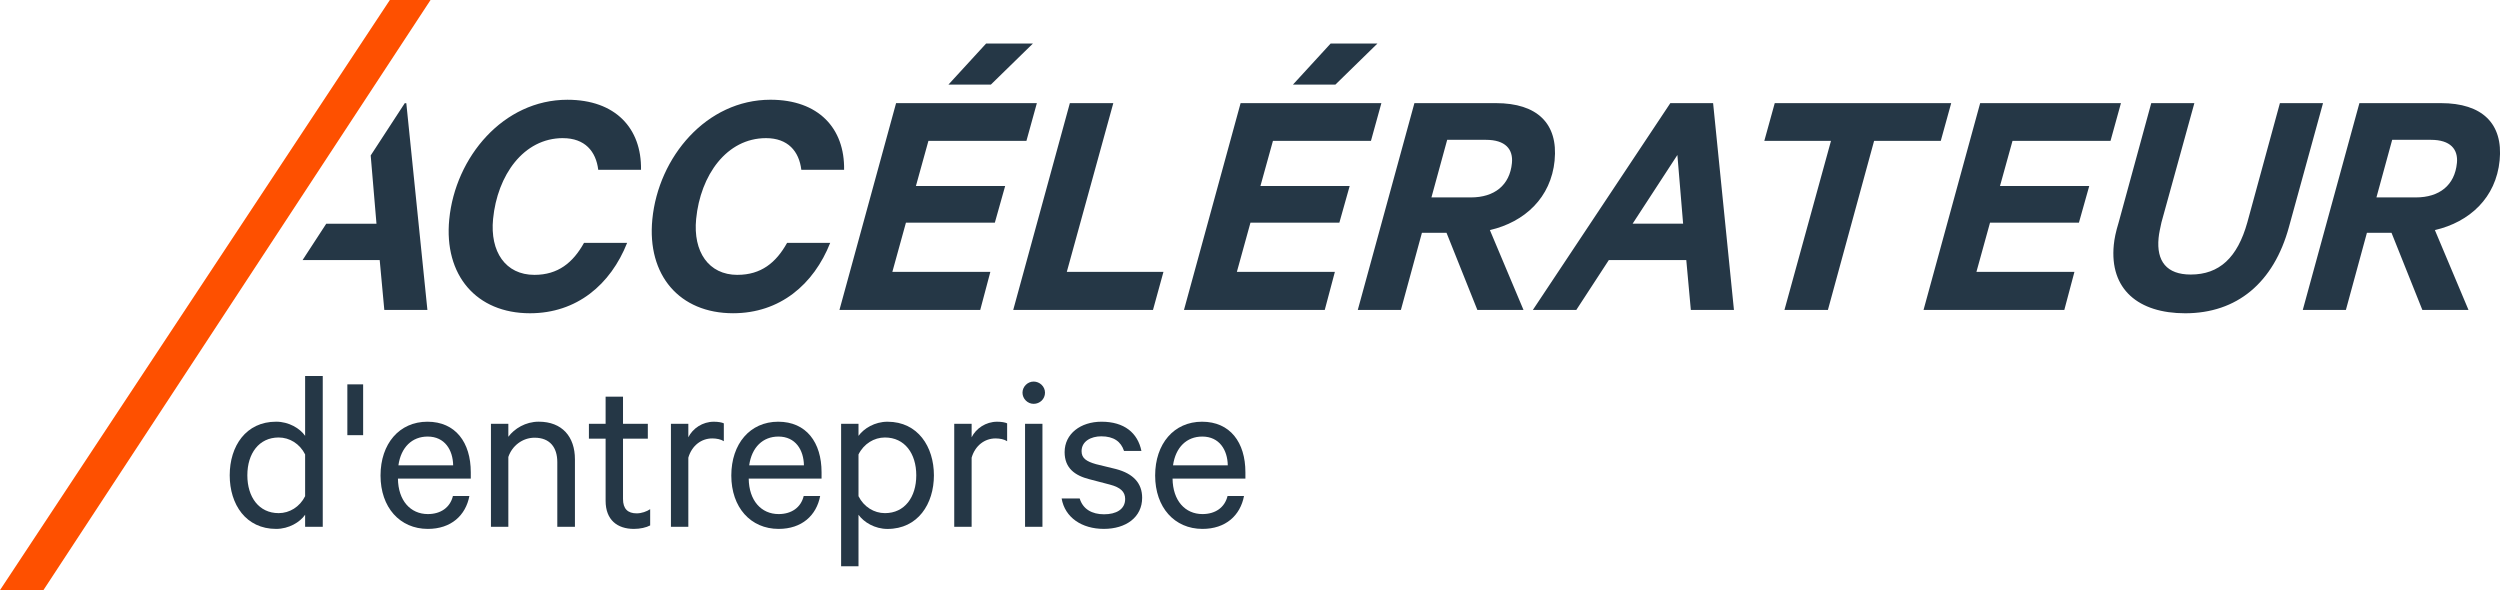 <?xml version="1.0" encoding="UTF-8"?>
<svg id="Layer_1" data-name="Layer 1" xmlns="http://www.w3.org/2000/svg" viewBox="0 0 1474.66 348.08">
  <defs>
    <style>
      .cls-1 {
        fill: #fe5000;
      }

      .cls-1, .cls-2 {
        stroke-width: 0px;
      }

      .cls-2 {
        fill: #253746;
      }
    </style>
  </defs>
  <g>
    <path class="cls-2" d="M547.65,83.08h57.81l6.15-22.25h-83.04l-33.4,121.97h83.04l5.97-22.45h-57.81l8.01-29h52.44l6.09-21.65h-52.64l7.38-26.62ZM750.87,83.08h57.81l6.15-22.25h-83.04l-33.4,121.97h83.04l5.97-22.45h-57.81l8.01-29h52.44l6.09-21.65h-52.64l7.38-26.62ZM435.01,162.14c-17.08,0-26.27-13.71-24.38-32.98,2.53-25.83,17.98-47.68,41.22-47.68,12.91,0,19.5,7.75,20.82,18.67h25.23c.41-24.43-15.02-41.32-43.43-41.32-37.74,0-66.08,33.77-69.68,70.52-3.23,32.98,16.03,55.42,47.61,55.42,27.61,0,47.54-16.89,57.31-41.52h-25.43c-6.51,11.72-15.36,18.87-29.26,18.87ZM609.29,25.67h-27.61l-22.24,24.24h25.03l24.82-24.24ZM812.51,25.67h-27.61l-22.24,24.24h25.03l24.82-24.24ZM332.06,81.49c12.91,0,19.5,7.75,20.82,18.67h25.23c.41-24.43-15.02-41.32-43.43-41.32-37.74,0-66.08,33.77-69.68,70.52-3.23,32.98,16.02,55.42,47.61,55.42,27.61,0,47.54-16.89,57.31-41.52h-25.43c-6.51,11.72-15.36,18.87-29.26,18.87-17.08,0-26.27-13.71-24.38-32.98,2.53-25.83,17.98-47.68,41.22-47.68ZM656.7,60.83h-25.63l-33.4,121.97h82.44l6.17-22.45h-57.01l27.43-99.53ZM1344.84,60.83l-19.21,70.32c-5.82,20.86-16.53,30.79-33.41,30.79-14.1,0-20.3-7.75-18.94-21.65.27-2.78.96-5.76,1.69-9.14l19.41-70.32h-25.43l-19.21,70.32c-1.76,5.76-2.54,9.73-2.89,13.31-2.57,26.22,14.52,40.33,42.14,40.33,30.39,0,52.21-17.88,61.22-51.05l20.06-72.91h-25.43ZM1244.92,83.08l6.15-22.25h-83.04l-33.4,121.97h83.04l5.97-22.45h-57.81l8.01-29h52.44l6.09-21.65h-52.64l7.38-26.62h57.81ZM917.01,94.6c2.12-21.65-10.2-33.77-34.63-33.77h-48.07l-33.4,121.97h25.43l12.4-45.49h14.5l18.19,45.49h27.22l-19.82-47.08c20.53-4.77,36.04-19.07,38.2-41.12ZM867.59,116.45h-23.24l9.29-33.97h22.85c11.52,0,16.14,5.56,15.34,13.71-1.28,13.11-10.33,20.26-24.23,20.26ZM1439.8,60.83h-48.07l-33.4,121.97h25.43l12.4-45.49h14.5l18.19,45.49h27.22l-19.82-47.08c20.53-4.77,36.04-19.07,38.2-41.12,2.12-21.65-10.2-33.77-34.63-33.77ZM1449.24,96.19c-1.28,13.11-10.33,20.26-24.23,20.26h-23.24l9.29-33.97h22.85c11.52,0,16.14,5.56,15.34,13.71ZM985.27,60.83l-81.08,121.97h25.63l19.17-29.4h45.69l2.68,29.4h25.43l-12.29-121.97h-25.23ZM963.01,131.95l26.42-40.53,3.38,40.53h-29.8ZM1150.95,60.83h-104.09l-6.15,22.25h39.33l-27.45,99.73h25.63l27.25-99.73h39.33l6.15-22.25Z"/>
    <polygon class="cls-2" points="239.67 60.88 238.74 60.88 218.66 91.7 222.07 131.97 192.44 131.97 178.47 153.41 223.97 153.41 226.69 182.8 252.11 182.8 239.67 60.88"/>
  </g>
  <polygon class="cls-1" points="229.96 0 0 348.08 25.62 348.08 253.96 0 229.96 0"/>
  <g>
    <path class="cls-2" d="M179.98,303.63c-3.01,4.38-9.58,8.35-17.11,8.35-17.79,0-27.37-14.37-27.37-31.62s9.58-31.62,27.37-31.62c7.53,0,14.1,3.97,17.11,8.35v-35.31h10.4v88.96h-10.4v-7.12ZM179.98,268.05c-3.15-6.3-9.17-9.99-15.6-9.99-11.63,0-18.48,9.44-18.48,22.31s6.84,22.31,18.48,22.31c6.43,0,12.45-3.7,15.6-9.99v-24.64Z"/>
    <path class="cls-2" d="M204.89,226.72h9.31v29.97h-9.31v-29.97Z"/>
    <path class="cls-2" d="M276.88,292.55c-2.19,11.5-10.81,19.43-24.5,19.43-16.56,0-27.92-12.73-27.92-31.48s11.09-31.75,27.65-31.75,25.59,12.18,25.59,29.84v3.7h-42.97c.14,13,7.39,20.94,17.66,20.94,7.53,0,13.14-3.83,14.78-10.68h9.72ZM235,274.48h32.3c-.14-9.03-4.93-16.97-15.05-16.97-9.17,0-15.74,6.3-17.24,16.97Z"/>
    <path class="cls-2" d="M289.59,249.98h10.26v7.66c3.56-4.79,10.13-8.9,17.93-8.9,13.82,0,21.35,8.9,21.35,22.17v39.83h-10.4v-38.18c0-8.49-4.24-14.37-13.41-14.37-7.12,0-13.28,4.79-15.47,11.36v41.2h-10.26v-60.77Z"/>
    <path class="cls-2" d="M357.23,258.74h-9.85v-8.76h9.85v-16.01h10.26v16.01h14.64v8.76h-14.64v35.58c0,5.89,2.87,8.49,8.08,8.49,2.87,0,5.89-1.09,7.94-2.46v9.58c-2.33,1.23-5.89,2.05-9.58,2.05-9.85,0-16.7-5.34-16.7-16.56v-36.68Z"/>
    <path class="cls-2" d="M426.96,260.25c-1.64-1.09-4.24-1.64-6.84-1.64-6.43,0-12.04,4.24-14.1,11.36v40.79h-10.26v-60.77h10.26v7.94c2.6-5.2,8.35-9.17,15.05-9.17,2.6,0,4.79.41,5.89.96v10.54Z"/>
    <path class="cls-2" d="M483.79,292.55c-2.19,11.5-10.81,19.43-24.5,19.43-16.56,0-27.92-12.73-27.92-31.48s11.09-31.75,27.65-31.75,25.59,12.18,25.59,29.84v3.7h-42.97c.14,13,7.39,20.94,17.66,20.94,7.53,0,13.14-3.83,14.78-10.68h9.72ZM441.91,274.48h32.3c-.14-9.03-4.93-16.97-15.05-16.97-9.17,0-15.74,6.3-17.24,16.97Z"/>
    <path class="cls-2" d="M506.4,334.02h-10.26v-84.03h10.26v7.12c3.15-4.38,9.58-8.35,17.11-8.35,17.93,0,27.37,14.78,27.37,31.62s-9.44,31.62-27.37,31.62c-7.53,0-13.96-3.97-17.11-8.35v30.38ZM506.4,292.69c3.15,6.3,9.17,9.99,15.6,9.99,11.63,0,18.48-9.44,18.48-22.31s-6.84-22.31-18.48-22.31c-6.43,0-12.45,3.7-15.6,9.99v24.64Z"/>
    <path class="cls-2" d="M594.07,260.25c-1.64-1.09-4.24-1.64-6.84-1.64-6.43,0-12.04,4.24-14.1,11.36v40.79h-10.26v-60.77h10.26v7.94c2.6-5.2,8.35-9.17,15.05-9.17,2.6,0,4.79.41,5.89.96v10.54Z"/>
    <path class="cls-2" d="M609.7,238.21c-3.56,0-6.57-3.01-6.57-6.57s3.01-6.57,6.57-6.57,6.71,2.87,6.71,6.57-3.01,6.57-6.71,6.57ZM614.9,310.75h-10.26v-60.77h10.26v60.77Z"/>
    <path class="cls-2" d="M636.87,294.05c1.92,6.3,7.25,9.31,14.37,9.31s12.45-2.87,12.45-9.03c0-4.24-2.74-6.84-9.03-8.49l-12.04-3.15c-8.62-2.19-14.64-6.57-14.64-16.01,0-10.81,9.44-17.93,21.76-17.93,13.41,0,21.35,6.57,23.54,17.24h-10.26c-1.78-5.47-6.02-8.62-13.41-8.62-6.02,0-11.63,2.87-11.63,8.76,0,4.11,2.74,6.02,8.49,7.66l11.77,2.87c10.4,2.74,15.47,8.49,15.47,16.97,0,11.5-9.58,18.34-22.58,18.34s-22.99-6.71-24.91-17.93h10.68Z"/>
    <path class="cls-2" d="M733.8,292.55c-2.19,11.5-10.81,19.43-24.5,19.43-16.56,0-27.92-12.73-27.92-31.48s11.09-31.75,27.65-31.75,25.59,12.18,25.59,29.84v3.7h-42.97c.14,13,7.39,20.94,17.66,20.94,7.53,0,13.14-3.83,14.78-10.68h9.72ZM691.92,274.48h32.3c-.14-9.03-4.93-16.97-15.05-16.97-9.17,0-15.74,6.3-17.24,16.97Z"/>
  </g>
</svg>